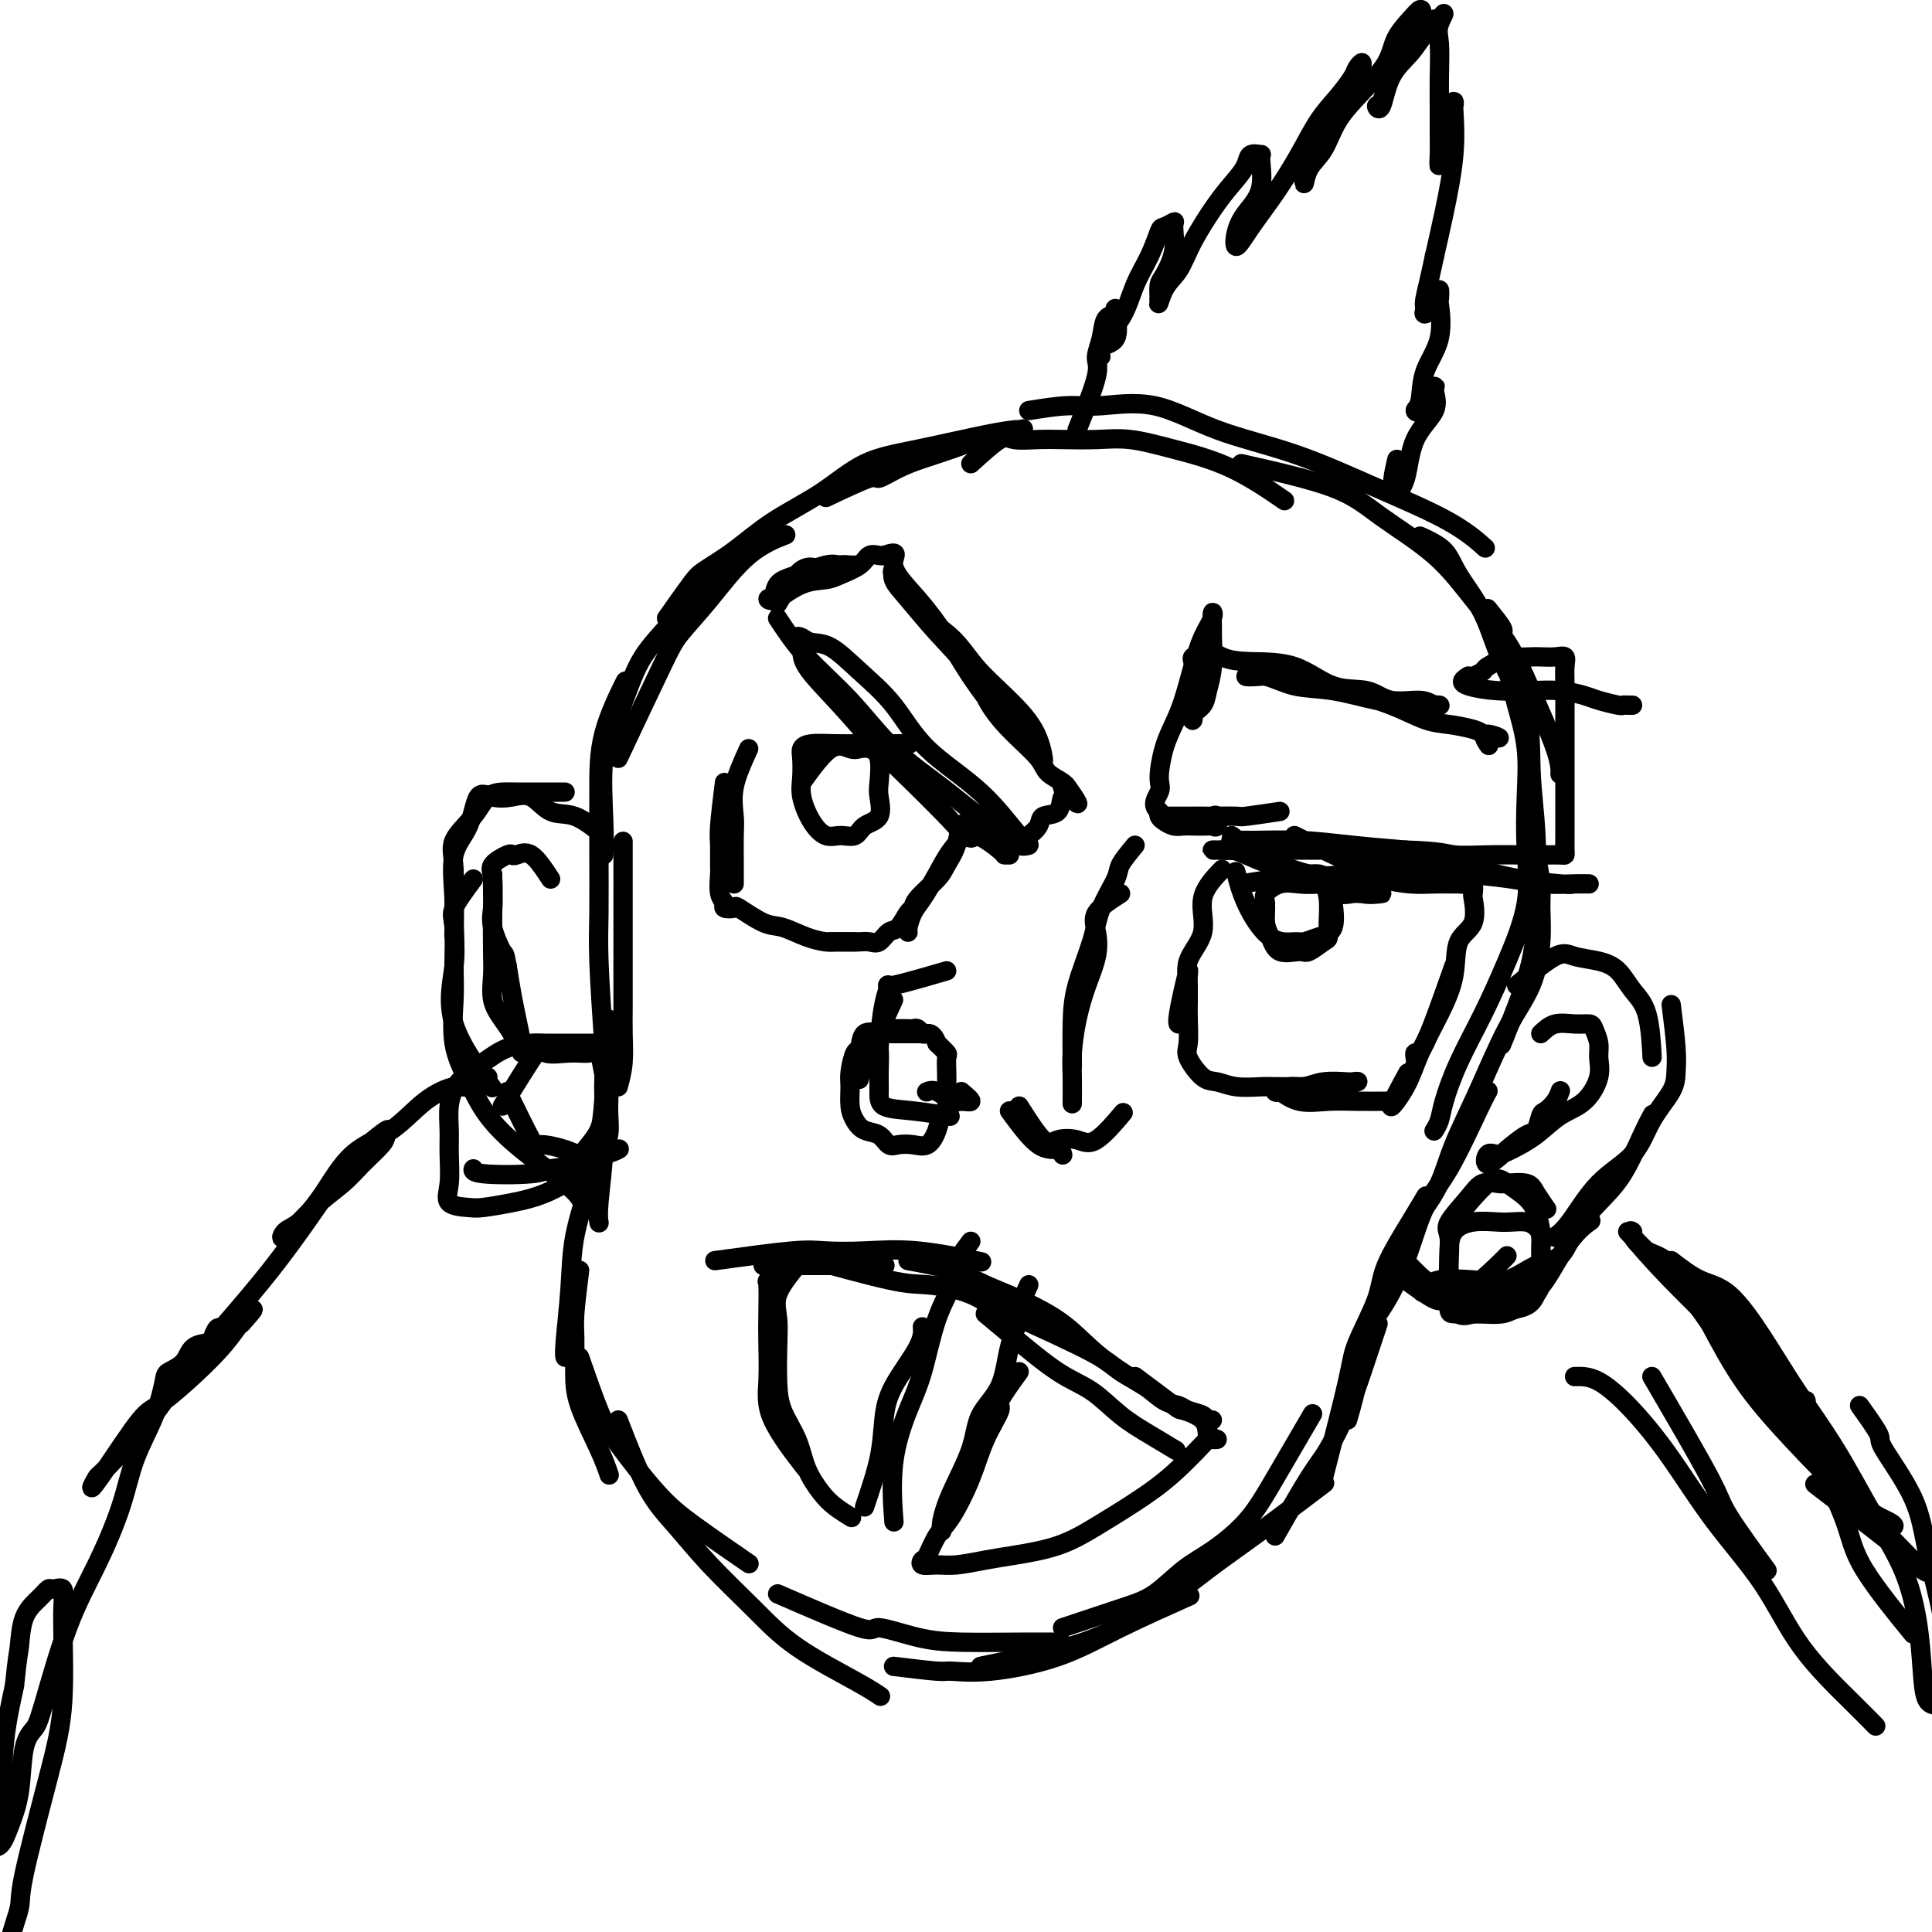 <svg viewBox='0 0 400 400' version='1.1' xmlns='http://www.w3.org/2000/svg' xmlns:xlink='http://www.w3.org/1999/xlink'><g fill='none' stroke='#000000' stroke-width='4' stroke-linecap='round' stroke-linejoin='round'><path d='M126,211c-0.033,2.666 -0.065,5.333 0,7c0.065,1.667 0.228,2.335 0,4c-0.228,1.665 -0.846,4.327 -1,7c-0.154,2.673 0.154,5.356 0,9c-0.154,3.644 -0.772,8.250 -1,11c-0.228,2.750 -0.065,3.643 0,4c0.065,0.357 0.033,0.179 0,0'/><path d='M126,213c-0.417,1.792 -0.834,3.584 -1,5c-0.166,1.416 -0.079,2.458 0,4c0.079,1.542 0.152,3.586 0,6c-0.152,2.414 -0.528,5.200 -1,8c-0.472,2.800 -1.041,5.616 -2,9c-0.959,3.384 -2.310,7.338 -3,11c-0.690,3.662 -0.721,7.033 -1,11c-0.279,3.967 -0.806,8.530 -1,11c-0.194,2.470 -0.055,2.849 0,3c0.055,0.151 0.028,0.076 0,0'/><path d='M120,263c-0.423,3.410 -0.846,6.820 -1,9c-0.154,2.180 -0.037,3.131 0,5c0.037,1.869 -0.004,4.655 0,7c0.004,2.345 0.053,4.247 1,7c0.947,2.753 2.794,6.357 4,9c1.206,2.643 1.773,4.327 2,5c0.227,0.673 0.113,0.337 0,0'/><path d='M120,281c1.437,4.118 2.874,8.236 4,11c1.126,2.764 1.943,4.174 4,7c2.057,2.826 5.356,7.067 8,10c2.644,2.933 4.635,4.559 8,7c3.365,2.441 8.104,5.697 10,7c1.896,1.303 0.948,0.651 0,0'/><path d='M128,294c2.009,5.194 4.018,10.389 6,14c1.982,3.611 3.937,5.639 6,8c2.063,2.361 4.235,5.057 7,8c2.765,2.943 6.125,6.134 9,9c2.875,2.866 5.265,5.407 9,8c3.735,2.593 8.813,5.236 12,7c3.187,1.764 4.482,2.647 5,3c0.518,0.353 0.259,0.177 0,0'/><path d='M161,330c6.923,3.011 13.846,6.022 17,7c3.154,0.978 2.538,-0.078 4,0c1.462,0.078 5.002,1.289 8,2c2.998,0.711 5.453,0.923 9,1c3.547,0.077 8.186,0.021 12,0c3.814,-0.021 6.804,-0.006 8,0c1.196,0.006 0.598,0.003 0,0'/><path d='M185,345c3.614,0.437 7.228,0.875 9,1c1.772,0.125 1.703,-0.062 3,0c1.297,0.062 3.961,0.373 8,0c4.039,-0.373 9.454,-1.430 14,-3c4.546,-1.570 8.224,-3.653 13,-6c4.776,-2.347 10.650,-4.956 13,-6c2.350,-1.044 1.175,-0.522 0,0'/><path d='M203,345c5.076,-1.057 10.153,-2.115 14,-3c3.847,-0.885 6.465,-1.598 10,-3c3.535,-1.402 7.986,-3.495 12,-6c4.014,-2.505 7.591,-5.424 11,-8c3.409,-2.576 6.648,-4.809 11,-8c4.352,-3.191 9.815,-7.340 12,-9c2.185,-1.660 1.093,-0.830 0,0'/><path d='M220,337c4.425,-1.480 8.850,-2.959 12,-4c3.150,-1.041 5.024,-1.642 7,-3c1.976,-1.358 4.054,-3.473 6,-5c1.946,-1.527 3.759,-2.467 6,-4c2.241,-1.533 4.910,-3.658 7,-6c2.090,-2.342 3.601,-4.900 6,-9c2.399,-4.100 5.685,-9.743 7,-12c1.315,-2.257 0.657,-1.129 0,0'/><path d='M264,318c2.609,-4.589 5.218,-9.179 7,-12c1.782,-2.821 2.737,-3.875 4,-6c1.263,-2.125 2.833,-5.322 4,-8c1.167,-2.678 1.929,-4.836 3,-8c1.071,-3.164 2.449,-7.332 3,-9c0.551,-1.668 0.276,-0.834 0,0'/><path d='M274,306c2.001,-7.780 4.002,-15.560 5,-20c0.998,-4.440 0.993,-5.541 2,-8c1.007,-2.459 3.027,-6.278 4,-9c0.973,-2.722 0.900,-4.348 2,-7c1.100,-2.652 3.373,-6.329 5,-9c1.627,-2.671 2.608,-4.334 3,-5c0.392,-0.666 0.196,-0.333 0,0'/><path d='M279,294c0.963,-3.307 1.926,-6.614 2,-9c0.074,-2.386 -0.741,-3.852 0,-6c0.741,-2.148 3.039,-4.977 5,-8c1.961,-3.023 3.587,-6.239 5,-10c1.413,-3.761 2.613,-8.066 4,-11c1.387,-2.934 2.959,-4.498 5,-8c2.041,-3.502 4.549,-8.943 6,-12c1.451,-3.057 1.843,-3.731 2,-4c0.157,-0.269 0.078,-0.135 0,0'/><path d='M128,225c0.423,-1.569 0.845,-3.139 1,-5c0.155,-1.861 0.041,-4.015 0,-6c-0.041,-1.985 -0.011,-3.803 0,-6c0.011,-2.197 0.003,-4.775 0,-7c-0.003,-2.225 -0.001,-4.099 0,-9c0.001,-4.901 0.000,-12.829 0,-16c-0.000,-3.171 -0.000,-1.586 0,0'/><path d='M125,216c-0.423,-6.331 -0.846,-12.663 -1,-17c-0.154,-4.337 -0.041,-6.680 0,-10c0.041,-3.320 0.008,-7.616 0,-12c-0.008,-4.384 0.008,-8.855 0,-13c-0.008,-4.145 -0.041,-7.962 1,-12c1.041,-4.038 3.154,-8.297 4,-10c0.846,-1.703 0.423,-0.852 0,0'/><path d='M125,177c0.066,-1.690 0.133,-3.380 0,-7c-0.133,-3.620 -0.465,-9.171 0,-13c0.465,-3.829 1.727,-5.935 3,-9c1.273,-3.065 2.558,-7.090 4,-10c1.442,-2.910 3.042,-4.707 6,-8c2.958,-3.293 7.274,-8.084 9,-10c1.726,-1.916 0.863,-0.958 0,0'/><path d='M128,157c3.483,-7.385 6.966,-14.771 9,-19c2.034,-4.229 2.620,-5.302 4,-7c1.380,-1.698 3.556,-4.022 6,-7c2.444,-2.978 5.158,-6.609 8,-9c2.842,-2.391 5.812,-3.540 7,-4c1.188,-0.460 0.594,-0.230 0,0'/><path d='M138,128c1.908,-2.701 3.817,-5.403 5,-7c1.183,-1.597 1.642,-2.091 3,-3c1.358,-0.909 3.615,-2.234 6,-4c2.385,-1.766 4.899,-3.972 8,-6c3.101,-2.028 6.789,-3.878 10,-6c3.211,-2.122 5.943,-4.516 9,-6c3.057,-1.484 6.438,-2.058 11,-3c4.562,-0.942 10.305,-2.254 14,-3c3.695,-0.746 5.341,-0.928 6,-1c0.659,-0.072 0.329,-0.036 0,0'/><path d='M171,103c3.669,-1.739 7.338,-3.477 9,-4c1.662,-0.523 1.318,0.170 2,0c0.682,-0.170 2.391,-1.202 4,-2c1.609,-0.798 3.119,-1.363 5,-2c1.881,-0.637 4.133,-1.346 6,-2c1.867,-0.654 3.349,-1.253 6,-2c2.651,-0.747 6.472,-1.642 8,-2c1.528,-0.358 0.764,-0.179 0,0'/><path d='M201,96c2.319,-2.113 4.639,-4.226 6,-5c1.361,-0.774 1.764,-0.209 3,0c1.236,0.209 3.304,0.061 5,0c1.696,-0.061 3.018,-0.035 5,0c1.982,0.035 4.624,0.081 7,0c2.376,-0.081 4.488,-0.287 7,0c2.512,0.287 5.426,1.067 9,2c3.574,0.933 7.808,2.021 12,4c4.192,1.979 8.340,4.851 10,6c1.660,1.149 0.830,0.574 0,0'/><path d='M213,85c2.844,-0.456 5.687,-0.911 8,-1c2.313,-0.089 4.095,0.189 7,0c2.905,-0.189 6.932,-0.846 11,0c4.068,0.846 8.177,3.194 13,5c4.823,1.806 10.362,3.070 16,5c5.638,1.930 11.377,4.528 17,7c5.623,2.472 11.129,4.819 15,7c3.871,2.181 6.106,4.194 7,5c0.894,0.806 0.447,0.403 0,0'/><path d='M257,96c7.180,1.619 14.359,3.238 19,5c4.641,1.762 6.742,3.669 10,6c3.258,2.331 7.672,5.088 11,8c3.328,2.912 5.571,5.979 8,9c2.429,3.021 5.043,5.997 7,9c1.957,3.003 3.257,6.032 5,10c1.743,3.968 3.931,8.876 5,12c1.069,3.124 1.020,4.464 1,5c-0.020,0.536 -0.010,0.268 0,0'/><path d='M294,111c1.903,0.882 3.806,1.763 5,3c1.194,1.237 1.678,2.828 3,5c1.322,2.172 3.482,4.923 5,8c1.518,3.077 2.393,6.478 4,10c1.607,3.522 3.947,7.163 5,11c1.053,3.837 0.819,7.870 1,12c0.181,4.130 0.777,8.358 1,13c0.223,4.642 0.074,9.700 0,14c-0.074,4.300 -0.071,7.843 -1,12c-0.929,4.157 -2.789,8.927 -4,12c-1.211,3.073 -1.775,4.449 -2,5c-0.225,0.551 -0.113,0.275 0,0'/><path d='M308,126c1.286,1.596 2.573,3.193 3,4c0.427,0.807 -0.004,0.826 0,2c0.004,1.174 0.445,3.503 1,6c0.555,2.497 1.223,5.163 2,8c0.777,2.837 1.661,5.847 2,9c0.339,3.153 0.133,6.450 0,10c-0.133,3.550 -0.191,7.352 0,11c0.191,3.648 0.633,7.140 0,11c-0.633,3.860 -2.340,8.087 -4,12c-1.660,3.913 -3.271,7.511 -5,11c-1.729,3.489 -3.574,6.869 -5,10c-1.426,3.131 -2.434,6.015 -3,8c-0.566,1.985 -0.691,3.073 -1,4c-0.309,0.927 -0.803,1.693 -1,2c-0.197,0.307 -0.099,0.153 0,0'/><path d='M318,177c0.431,2.122 0.862,4.245 1,6c0.138,1.755 -0.016,3.144 0,5c0.016,1.856 0.202,4.181 0,7c-0.202,2.819 -0.791,6.132 -2,9c-1.209,2.868 -3.039,5.291 -5,9c-1.961,3.709 -4.053,8.704 -6,13c-1.947,4.296 -3.749,7.894 -5,11c-1.251,3.106 -1.952,5.721 -3,8c-1.048,2.279 -2.442,4.223 -3,5c-0.558,0.777 -0.279,0.389 0,0'/><path d='M125,173c-2.066,-1.668 -4.131,-3.335 -6,-4c-1.869,-0.665 -3.540,-0.327 -5,-1c-1.460,-0.673 -2.707,-2.358 -4,-3c-1.293,-0.642 -2.631,-0.241 -4,0c-1.369,0.241 -2.769,0.322 -4,0c-1.231,-0.322 -2.291,-1.049 -3,0c-0.709,1.049 -1.066,3.872 -2,6c-0.934,2.128 -2.446,3.560 -3,6c-0.554,2.440 -0.149,5.888 0,9c0.149,3.112 0.043,5.889 0,7c-0.043,1.111 -0.021,0.555 0,0'/><path d='M117,164c-3.962,0.007 -7.924,0.013 -10,0c-2.076,-0.013 -2.265,-0.047 -3,0c-0.735,0.047 -2.015,0.173 -3,1c-0.985,0.827 -1.674,2.355 -3,4c-1.326,1.645 -3.291,3.409 -4,5c-0.709,1.591 -0.164,3.010 0,6c0.164,2.990 -0.053,7.553 0,11c0.053,3.447 0.375,5.780 0,9c-0.375,3.220 -1.447,7.329 0,12c1.447,4.671 5.413,9.906 7,12c1.587,2.094 0.793,1.047 0,0'/><path d='M98,182c-1.692,2.285 -3.384,4.569 -4,6c-0.616,1.431 -0.157,2.008 0,4c0.157,1.992 0.010,5.398 0,8c-0.010,2.602 0.117,4.398 0,7c-0.117,2.602 -0.477,6.009 0,9c0.477,2.991 1.792,5.565 3,8c1.208,2.435 2.310,4.730 4,7c1.690,2.270 3.968,4.516 7,7c3.032,2.484 6.816,5.207 9,7c2.184,1.793 2.767,2.655 3,3c0.233,0.345 0.117,0.172 0,0'/><path d='M105,226c2.023,4.136 4.046,8.272 5,10c0.954,1.728 0.837,1.048 2,1c1.163,-0.048 3.604,0.537 5,1c1.396,0.463 1.745,0.805 3,1c1.255,0.195 3.415,0.245 5,0c1.585,-0.245 2.596,-0.784 3,-1c0.404,-0.216 0.202,-0.108 0,0'/><path d='M314,204c3.052,-2.515 6.105,-5.030 8,-6c1.895,-0.970 2.634,-0.396 4,0c1.366,0.396 3.361,0.615 5,1c1.639,0.385 2.923,0.935 4,2c1.077,1.065 1.949,2.646 3,4c1.051,1.354 2.283,2.480 3,5c0.717,2.520 0.919,6.434 1,8c0.081,1.566 0.040,0.783 0,0'/><path d='M288,260c2.554,2.949 5.108,5.898 6,7c0.892,1.102 0.124,0.358 1,0c0.876,-0.358 3.398,-0.331 5,0c1.602,0.331 2.285,0.965 4,0c1.715,-0.965 4.462,-3.529 6,-5c1.538,-1.471 1.868,-1.849 2,-2c0.132,-0.151 0.066,-0.076 0,0'/><path d='M291,265c2.319,1.689 4.637,3.378 6,4c1.363,0.622 1.770,0.176 3,0c1.230,-0.176 3.283,-0.084 5,0c1.717,0.084 3.098,0.159 5,0c1.902,-0.159 4.325,-0.551 6,-1c1.675,-0.449 2.604,-0.955 4,-3c1.396,-2.045 3.261,-5.627 5,-8c1.739,-2.373 3.354,-3.535 4,-4c0.646,-0.465 0.323,-0.232 0,0'/><path d='M289,259c2.362,2.530 4.724,5.060 6,6c1.276,0.940 1.465,0.290 3,0c1.535,-0.290 4.415,-0.221 7,0c2.585,0.221 4.875,0.595 7,0c2.125,-0.595 4.083,-2.157 6,-3c1.917,-0.843 3.791,-0.966 5,-2c1.209,-1.034 1.753,-2.978 3,-5c1.247,-2.022 3.196,-4.122 5,-6c1.804,-1.878 3.463,-3.534 5,-6c1.537,-2.466 2.952,-5.741 4,-8c1.048,-2.259 1.728,-3.503 2,-4c0.272,-0.497 0.136,-0.249 0,0'/><path d='M346,208c0.419,3.323 0.839,6.646 1,9c0.161,2.354 0.064,3.738 0,5c-0.064,1.262 -0.096,2.400 -1,4c-0.904,1.600 -2.680,3.662 -4,6c-1.320,2.338 -2.182,4.952 -4,7c-1.818,2.048 -4.590,3.528 -7,6c-2.410,2.472 -4.456,5.935 -6,8c-1.544,2.065 -2.584,2.733 -3,3c-0.416,0.267 -0.208,0.134 0,0'/><path d='M158,262c2.071,0.000 4.143,0.000 6,0c1.857,0.000 3.500,0.000 7,0c3.500,0.000 8.857,0.000 11,0c2.143,0.000 1.071,0.000 0,0'/><path d='M148,261c6.149,-0.841 12.297,-1.682 16,-2c3.703,-0.318 4.959,-0.113 7,0c2.041,0.113 4.867,0.133 8,0c3.133,-0.133 6.574,-0.421 11,0c4.426,0.421 9.836,1.549 12,2c2.164,0.451 1.082,0.226 0,0'/><path d='M165,260c7.348,2.029 14.696,4.059 19,5c4.304,0.941 5.562,0.794 8,1c2.438,0.206 6.054,0.767 9,2c2.946,1.233 5.220,3.140 7,4c1.780,0.860 3.065,0.674 5,1c1.935,0.326 4.521,1.165 6,2c1.479,0.835 1.851,1.667 2,2c0.149,0.333 0.074,0.166 0,0'/><path d='M188,261c3.163,0.568 6.325,1.135 9,2c2.675,0.865 4.862,2.026 7,3c2.138,0.974 4.228,1.761 7,3c2.772,1.239 6.228,2.930 9,5c2.772,2.070 4.862,4.519 8,7c3.138,2.481 7.325,4.995 9,6c1.675,1.005 0.837,0.503 0,0'/><path d='M204,272c1.690,1.408 3.381,2.816 6,5c2.619,2.184 6.167,5.142 9,7c2.833,1.858 4.953,2.614 7,4c2.047,1.386 4.023,3.402 6,5c1.977,1.598 3.955,2.776 6,4c2.045,1.224 4.156,2.492 5,3c0.844,0.508 0.422,0.254 0,0'/><path d='M161,261c-0.845,1.725 -1.690,3.450 -2,4c-0.310,0.550 -0.085,-0.073 0,1c0.085,1.073 0.031,3.844 0,6c-0.031,2.156 -0.039,3.696 0,6c0.039,2.304 0.124,5.370 0,8c-0.124,2.630 -0.456,4.823 1,8c1.456,3.177 4.702,7.336 6,9c1.298,1.664 0.649,0.832 0,0'/><path d='M165,262c-1.690,2.105 -3.380,4.210 -4,6c-0.620,1.790 -0.170,3.264 0,5c0.170,1.736 0.061,3.733 0,6c-0.061,2.267 -0.074,4.802 0,7c0.074,2.198 0.235,4.059 1,6c0.765,1.941 2.136,3.964 3,6c0.864,2.036 1.223,4.087 2,6c0.777,1.913 1.971,3.688 3,5c1.029,1.312 1.892,2.161 3,3c1.108,0.839 2.459,1.668 3,2c0.541,0.332 0.270,0.166 0,0'/><path d='M179,312c1.177,-3.476 2.354,-6.953 3,-10c0.646,-3.047 0.762,-5.665 1,-8c0.238,-2.335 0.600,-4.389 2,-7c1.400,-2.611 3.838,-5.780 5,-8c1.162,-2.220 1.046,-3.491 1,-4c-0.046,-0.509 -0.023,-0.254 0,0'/><path d='M201,257c-1.762,2.332 -3.524,4.664 -4,6c-0.476,1.336 0.334,1.677 0,3c-0.334,1.323 -1.813,3.628 -3,7c-1.187,3.372 -2.083,7.813 -3,11c-0.917,3.187 -1.854,5.122 -3,8c-1.146,2.878 -2.501,6.698 -3,11c-0.499,4.302 -0.143,9.086 0,11c0.143,1.914 0.071,0.957 0,0'/><path d='M213,266c-0.898,2.014 -1.796,4.028 -2,5c-0.204,0.972 0.285,0.902 0,2c-0.285,1.098 -1.343,3.362 -2,6c-0.657,2.638 -0.912,5.648 -2,8c-1.088,2.352 -3.010,4.045 -4,6c-0.990,1.955 -1.050,4.170 -2,7c-0.950,2.830 -2.791,6.274 -4,9c-1.209,2.726 -1.787,4.734 -2,6c-0.213,1.266 -0.061,1.790 0,2c0.061,0.210 0.030,0.105 0,0'/><path d='M211,284c-1.764,2.442 -3.529,4.884 -4,6c-0.471,1.116 0.351,0.905 0,2c-0.351,1.095 -1.877,3.495 -3,6c-1.123,2.505 -1.845,5.115 -3,8c-1.155,2.885 -2.743,6.045 -4,8c-1.257,1.955 -2.185,2.706 -3,4c-0.815,1.294 -1.519,3.132 -2,4c-0.481,0.868 -0.741,0.765 -1,1c-0.259,0.235 -0.517,0.806 0,1c0.517,0.194 1.808,0.009 3,0c1.192,-0.009 2.283,0.158 4,0c1.717,-0.158 4.060,-0.642 6,-1c1.940,-0.358 3.478,-0.591 6,-1c2.522,-0.409 6.029,-0.993 9,-2c2.971,-1.007 5.407,-2.435 8,-4c2.593,-1.565 5.345,-3.265 8,-5c2.655,-1.735 5.215,-3.506 8,-6c2.785,-2.494 5.796,-5.713 7,-7c1.204,-1.287 0.602,-0.644 0,0'/><path d='M209,272c6.631,2.997 13.261,5.993 17,8c3.739,2.007 4.586,3.024 6,4c1.414,0.976 3.395,1.910 5,3c1.605,1.090 2.836,2.334 4,3c1.164,0.666 2.263,0.753 3,1c0.737,0.247 1.112,0.655 2,1c0.888,0.345 2.290,0.629 3,1c0.710,0.371 0.730,0.831 1,1c0.270,0.169 0.792,0.048 1,0c0.208,-0.048 0.104,-0.024 0,0'/><path d='M235,285c3.270,2.461 6.539,4.922 8,6c1.461,1.078 1.113,0.772 2,1c0.887,0.228 3.008,0.989 4,2c0.992,1.011 0.853,2.271 1,3c0.147,0.729 0.578,0.927 1,1c0.422,0.073 0.835,0.021 1,0c0.165,-0.021 0.083,-0.010 0,0'/><path d='M235,175c-1.235,1.492 -2.471,2.984 -3,4c-0.529,1.016 -0.352,1.555 -1,3c-0.648,1.445 -2.121,3.797 -3,6c-0.879,2.203 -1.164,4.259 -2,7c-0.836,2.741 -2.224,6.168 -3,9c-0.776,2.832 -0.940,5.070 -1,8c-0.060,2.930 -0.017,6.551 0,8c0.017,1.449 0.009,0.724 0,0'/><path d='M232,185c-2.101,1.352 -4.202,2.705 -5,4c-0.798,1.295 -0.295,2.534 0,4c0.295,1.466 0.380,3.159 0,5c-0.380,1.841 -1.226,3.829 -2,6c-0.774,2.171 -1.475,4.527 -2,7c-0.525,2.473 -0.873,5.065 -1,7c-0.127,1.935 -0.034,3.213 0,5c0.034,1.787 0.010,4.082 0,5c-0.010,0.918 -0.005,0.459 0,0'/><path d='M196,201c-4.558,1.330 -9.116,2.660 -11,3c-1.884,0.340 -1.093,-0.312 -1,0c0.093,0.312 -0.511,1.586 -1,4c-0.489,2.414 -0.863,5.967 -1,9c-0.137,3.033 -0.037,5.547 0,7c0.037,1.453 0.011,1.844 0,2c-0.011,0.156 -0.005,0.078 0,0'/><path d='M185,207c-1.268,2.744 -2.536,5.488 -3,7c-0.464,1.512 -0.123,1.791 0,3c0.123,1.209 0.027,3.347 0,5c-0.027,1.653 0.015,2.821 0,4c-0.015,1.179 -0.086,2.367 1,3c1.086,0.633 3.331,0.709 6,1c2.669,0.291 5.763,0.797 7,1c1.237,0.203 0.619,0.101 0,0'/><path d='M209,230c2.113,2.875 4.226,5.750 6,7c1.774,1.250 3.208,0.875 4,1c0.792,0.125 0.940,0.750 1,1c0.060,0.250 0.030,0.125 0,0'/><path d='M211,229c1.873,2.948 3.746,5.896 5,7c1.254,1.104 1.888,0.365 3,0c1.112,-0.365 2.700,-0.356 4,0c1.300,0.356 2.312,1.057 4,0c1.688,-1.057 4.054,-3.874 5,-5c0.946,-1.126 0.473,-0.563 0,0'/><path d='M192,214c-2.740,0.006 -5.480,0.013 -7,0c-1.520,-0.013 -1.822,-0.045 -2,0c-0.178,0.045 -0.234,0.169 -1,0c-0.766,-0.169 -2.244,-0.629 -3,0c-0.756,0.629 -0.792,2.349 -1,3c-0.208,0.651 -0.589,0.233 -1,1c-0.411,0.767 -0.851,2.720 -1,4c-0.149,1.280 -0.006,1.886 0,3c0.006,1.114 -0.126,2.737 0,4c0.126,1.263 0.508,2.167 1,3c0.492,0.833 1.093,1.596 2,2c0.907,0.404 2.119,0.450 3,1c0.881,0.550 1.430,1.603 2,2c0.570,0.397 1.161,0.137 2,0c0.839,-0.137 1.927,-0.152 3,0c1.073,0.152 2.130,0.472 3,0c0.870,-0.472 1.554,-1.737 2,-3c0.446,-1.263 0.656,-2.525 1,-3c0.344,-0.475 0.824,-0.162 1,-1c0.176,-0.838 0.049,-2.825 0,-4c-0.049,-1.175 -0.019,-1.536 0,-2c0.019,-0.464 0.026,-1.032 0,-2c-0.026,-0.968 -0.084,-2.338 0,-3c0.084,-0.662 0.310,-0.618 0,-1c-0.310,-0.382 -1.155,-1.191 -2,-2'/><path d='M194,216c-0.714,-2.016 -1.500,-2.057 -2,-2c-0.500,0.057 -0.715,0.211 -1,0c-0.285,-0.211 -0.638,-0.789 -1,-1c-0.362,-0.211 -0.731,-0.057 -1,0c-0.269,0.057 -0.438,0.016 -1,0c-0.562,-0.016 -1.516,-0.008 -2,0c-0.484,0.008 -0.497,0.016 -1,0c-0.503,-0.016 -1.498,-0.056 -2,0c-0.502,0.056 -0.513,0.208 -1,1c-0.487,0.792 -1.450,2.222 -2,3c-0.550,0.778 -0.687,0.902 -1,2c-0.313,1.098 -0.804,3.171 -1,4c-0.196,0.829 -0.098,0.415 0,0'/><path d='M199,226c1.031,0.862 2.062,1.723 2,2c-0.062,0.277 -1.218,-0.031 -2,0c-0.782,0.031 -1.189,0.400 -2,0c-0.811,-0.400 -2.026,-1.569 -3,-2c-0.974,-0.431 -1.707,-0.123 -2,0c-0.293,0.123 -0.147,0.062 0,0'/><path d='M155,155c-1.268,2.780 -2.536,5.561 -3,8c-0.464,2.439 -0.124,4.538 0,6c0.124,1.462 0.033,2.287 0,4c-0.033,1.713 -0.009,4.315 0,6c0.009,1.685 0.002,2.454 0,3c-0.002,0.546 -0.001,0.870 0,1c0.001,0.130 0.000,0.065 0,0'/><path d='M150,162c-0.423,3.464 -0.847,6.927 -1,9c-0.153,2.073 -0.037,2.754 0,4c0.037,1.246 -0.006,3.055 0,4c0.006,0.945 0.062,1.024 0,2c-0.062,0.976 -0.241,2.847 0,4c0.241,1.153 0.904,1.588 1,2c0.096,0.412 -0.373,0.802 0,1c0.373,0.198 1.590,0.203 2,0c0.410,-0.203 0.015,-0.615 1,0c0.985,0.615 3.351,2.256 5,3c1.649,0.744 2.581,0.592 4,1c1.419,0.408 3.325,1.377 5,2c1.675,0.623 3.120,0.899 4,1c0.880,0.101 1.194,0.027 2,0c0.806,-0.027 2.103,-0.007 3,0c0.897,0.007 1.395,0.002 1,0c-0.395,-0.002 -1.683,-0.001 -3,0c-1.317,0.001 -2.662,0.000 -3,0c-0.338,-0.000 0.331,-0.000 1,0'/><path d='M172,195c0.191,-0.002 2.670,-0.008 4,0c1.330,0.008 1.511,0.029 2,0c0.489,-0.029 1.286,-0.110 2,0c0.714,0.110 1.344,0.409 2,0c0.656,-0.409 1.339,-1.525 2,-2c0.661,-0.475 1.301,-0.308 2,-1c0.699,-0.692 1.457,-2.242 2,-3c0.543,-0.758 0.870,-0.722 1,-1c0.130,-0.278 0.061,-0.870 1,-2c0.939,-1.130 2.885,-2.799 4,-4c1.115,-1.201 1.399,-1.934 2,-3c0.601,-1.066 1.520,-2.464 2,-4c0.480,-1.536 0.522,-3.209 1,-4c0.478,-0.791 1.391,-0.699 2,-1c0.609,-0.301 0.914,-0.996 1,-1c0.086,-0.004 -0.046,0.683 -1,2c-0.954,1.317 -2.729,3.263 -4,5c-1.271,1.737 -2.039,3.264 -3,5c-0.961,1.736 -2.114,3.681 -3,5c-0.886,1.319 -1.506,2.013 -2,3c-0.494,0.987 -0.864,2.266 -1,3c-0.136,0.734 -0.039,0.924 0,1c0.039,0.076 0.019,0.038 0,0'/><path d='M161,128c1.725,2.614 3.451,5.228 6,8c2.549,2.772 5.922,5.701 9,9c3.078,3.299 5.860,6.968 9,10c3.140,3.032 6.639,5.425 10,8c3.361,2.575 6.583,5.331 9,7c2.417,1.669 4.028,2.252 5,3c0.972,0.748 1.304,1.660 2,2c0.696,0.340 1.757,0.109 2,0c0.243,-0.109 -0.331,-0.096 -2,-2c-1.669,-1.904 -4.434,-5.726 -8,-9c-3.566,-3.274 -7.932,-6.001 -11,-9c-3.068,-2.999 -4.839,-6.271 -7,-9c-2.161,-2.729 -4.714,-4.915 -7,-7c-2.286,-2.085 -4.307,-4.070 -6,-5c-1.693,-0.930 -3.058,-0.804 -4,-1c-0.942,-0.196 -1.462,-0.713 -2,-1c-0.538,-0.287 -1.094,-0.343 -1,0c0.094,0.343 0.837,1.086 1,2c0.163,0.914 -0.255,1.999 1,4c1.255,2.001 4.182,4.918 7,8c2.818,3.082 5.528,6.330 8,9c2.472,2.670 4.706,4.763 7,7c2.294,2.237 4.647,4.619 7,7'/><path d='M196,169c5.863,6.464 5.021,4.124 6,4c0.979,-0.124 3.778,1.967 5,3c1.222,1.033 0.868,1.009 1,1c0.132,-0.009 0.752,-0.003 1,0c0.248,0.003 0.124,0.001 0,0'/><path d='M161,125c1.708,-2.950 3.416,-5.901 5,-7c1.584,-1.099 3.044,-0.347 4,0c0.956,0.347 1.409,0.290 2,0c0.591,-0.290 1.319,-0.811 2,-1c0.681,-0.189 1.316,-0.044 2,0c0.684,0.044 1.416,-0.012 1,0c-0.416,0.012 -1.981,0.091 -3,0c-1.019,-0.091 -1.493,-0.354 -3,0c-1.507,0.354 -4.046,1.324 -6,2c-1.954,0.676 -3.322,1.060 -4,2c-0.678,0.940 -0.665,2.438 -1,3c-0.335,0.562 -1.019,0.190 -1,0c0.019,-0.190 0.741,-0.197 1,0c0.259,0.197 0.055,0.597 1,0c0.945,-0.597 3.040,-2.192 5,-3c1.960,-0.808 3.786,-0.829 5,-1c1.214,-0.171 1.817,-0.490 3,-1c1.183,-0.510 2.946,-1.209 4,-2c1.054,-0.791 1.399,-1.675 2,-2c0.601,-0.325 1.457,-0.093 2,0c0.543,0.093 0.771,0.046 1,0'/><path d='M183,115c3.790,-1.261 1.763,0.088 2,2c0.237,1.912 2.736,4.387 5,7c2.264,2.613 4.291,5.364 6,8c1.709,2.636 3.100,5.156 5,8c1.900,2.844 4.310,6.013 6,8c1.690,1.987 2.660,2.791 4,4c1.340,1.209 3.052,2.822 4,4c0.948,1.178 1.134,1.923 1,1c-0.134,-0.923 -0.589,-3.512 -2,-6c-1.411,-2.488 -3.780,-4.875 -6,-7c-2.220,-2.125 -4.291,-3.987 -6,-6c-1.709,-2.013 -3.056,-4.177 -5,-6c-1.944,-1.823 -4.484,-3.307 -6,-5c-1.516,-1.693 -2.007,-3.596 -3,-5c-0.993,-1.404 -2.488,-2.307 -3,-3c-0.512,-0.693 -0.041,-1.174 0,-1c0.041,0.174 -0.350,1.003 0,2c0.350,0.997 1.439,2.162 3,4c1.561,1.838 3.595,4.347 6,7c2.405,2.653 5.181,5.449 7,8c1.819,2.551 2.681,4.858 4,7c1.319,2.142 3.097,4.118 5,6c1.903,1.882 3.933,3.669 5,5c1.067,1.331 1.172,2.204 2,3c0.828,0.796 2.379,1.513 3,2c0.621,0.487 0.310,0.743 0,1'/><path d='M220,163c5.626,6.750 2.190,1.625 1,0c-1.190,-1.625 -0.135,0.250 0,1c0.135,0.750 -0.651,0.376 -1,1c-0.349,0.624 -0.262,2.244 -1,3c-0.738,0.756 -2.301,0.646 -3,1c-0.699,0.354 -0.534,1.172 -1,2c-0.466,0.828 -1.562,1.665 -2,2c-0.438,0.335 -0.219,0.167 0,0'/><path d='M166,162c2.132,-2.957 4.263,-5.914 6,-7c1.737,-1.086 3.078,-0.302 4,0c0.922,0.302 1.423,0.123 2,0c0.577,-0.123 1.229,-0.191 2,0c0.771,0.191 1.661,0.641 2,2c0.339,1.359 0.128,3.626 0,5c-0.128,1.374 -0.173,1.856 0,3c0.173,1.144 0.563,2.949 0,4c-0.563,1.051 -2.079,1.346 -3,2c-0.921,0.654 -1.245,1.666 -2,2c-0.755,0.334 -1.940,-0.009 -3,0c-1.060,0.009 -1.997,0.371 -3,0c-1.003,-0.371 -2.074,-1.475 -3,-3c-0.926,-1.525 -1.709,-3.470 -2,-5c-0.291,-1.530 -0.091,-2.645 0,-4c0.091,-1.355 0.073,-2.952 0,-4c-0.073,-1.048 -0.201,-1.549 0,-2c0.201,-0.451 0.730,-0.853 2,-1c1.270,-0.147 3.279,-0.039 5,0c1.721,0.039 3.152,0.011 5,0c1.848,-0.011 4.113,-0.003 6,0c1.887,0.003 3.396,0.001 4,0c0.604,-0.001 0.302,-0.000 0,0'/><path d='M253,180c-1.783,1.886 -3.567,3.772 -4,6c-0.433,2.228 0.483,4.798 0,7c-0.483,2.202 -2.365,4.036 -3,6c-0.635,1.964 -0.024,4.056 0,6c0.024,1.944 -0.540,3.738 -1,5c-0.460,1.262 -0.817,1.990 -1,2c-0.183,0.010 -0.193,-0.700 0,-2c0.193,-1.300 0.588,-3.191 1,-5c0.412,-1.809 0.842,-3.536 1,-4c0.158,-0.464 0.043,0.334 0,1c-0.043,0.666 -0.014,1.202 0,2c0.014,0.798 0.013,1.860 0,3c-0.013,1.140 -0.037,2.357 0,4c0.037,1.643 0.136,3.712 0,5c-0.136,1.288 -0.506,1.795 0,3c0.506,1.205 1.890,3.107 3,4c1.110,0.893 1.947,0.775 3,1c1.053,0.225 2.324,0.792 4,1c1.676,0.208 3.759,0.056 5,0c1.241,-0.056 1.640,-0.016 3,0c1.360,0.016 3.680,0.008 6,0'/><path d='M270,225c3.634,0.215 3.718,0.253 5,0c1.282,-0.253 3.760,-0.796 5,-1c1.240,-0.204 1.240,-0.070 1,0c-0.240,0.070 -0.722,0.075 -2,0c-1.278,-0.075 -3.352,-0.230 -5,0c-1.648,0.230 -2.871,0.844 -4,1c-1.129,0.156 -2.163,-0.147 -3,0c-0.837,0.147 -1.478,0.743 -2,1c-0.522,0.257 -0.926,0.174 -1,0c-0.074,-0.174 0.181,-0.439 1,0c0.819,0.439 2.203,1.582 4,2c1.797,0.418 4.007,0.112 6,0c1.993,-0.112 3.767,-0.030 6,0c2.233,0.030 4.924,0.009 6,0c1.076,-0.009 0.538,-0.004 0,0'/><path d='M255,173c1.069,0.872 2.137,1.744 3,2c0.863,0.256 1.519,-0.103 3,1c1.481,1.103 3.785,3.669 6,5c2.215,1.331 4.340,1.429 6,2c1.660,0.571 2.854,1.617 4,2c1.146,0.383 2.243,0.104 3,0c0.757,-0.104 1.174,-0.034 2,0c0.826,0.034 2.061,0.031 3,0c0.939,-0.031 1.582,-0.091 1,0c-0.582,0.091 -2.389,0.333 -4,0c-1.611,-0.333 -3.025,-1.242 -5,-2c-1.975,-0.758 -4.511,-1.366 -7,-2c-2.489,-0.634 -4.930,-1.294 -7,-2c-2.070,-0.706 -3.769,-1.457 -5,-2c-1.231,-0.543 -1.994,-0.877 -3,-1c-1.006,-0.123 -2.254,-0.036 -3,0c-0.746,0.036 -0.991,0.019 -1,0c-0.009,-0.019 0.219,-0.041 1,0c0.781,0.041 2.117,0.145 3,0c0.883,-0.145 1.315,-0.539 3,0c1.685,0.539 4.624,2.011 7,3c2.376,0.989 4.188,1.494 6,2'/><path d='M271,181c4.405,0.729 5.918,0.052 8,0c2.082,-0.052 4.732,0.522 7,1c2.268,0.478 4.155,0.861 6,1c1.845,0.139 3.647,0.035 5,0c1.353,-0.035 2.258,-0.002 3,0c0.742,0.002 1.322,-0.028 2,0c0.678,0.028 1.452,0.115 2,0c0.548,-0.115 0.868,-0.431 1,0c0.132,0.431 0.076,1.610 0,2c-0.076,0.390 -0.172,-0.009 0,1c0.172,1.009 0.611,3.426 0,5c-0.611,1.574 -2.273,2.306 -3,4c-0.727,1.694 -0.521,4.352 -1,7c-0.479,2.648 -1.644,5.286 -3,8c-1.356,2.714 -2.902,5.503 -4,8c-1.098,2.497 -1.748,4.700 -3,7c-1.252,2.300 -3.106,4.696 -3,4c0.106,-0.696 2.173,-4.485 3,-6c0.827,-1.515 0.413,-0.758 0,0'/><path d='M301,200c-2.310,6.565 -4.619,13.131 -6,16c-1.381,2.869 -1.833,2.042 -2,2c-0.167,-0.042 -0.048,0.702 0,1c0.048,0.298 0.024,0.149 0,0'/><path d='M265,168c-2.855,0.423 -5.710,0.845 -7,1c-1.290,0.155 -1.016,0.041 -2,0c-0.984,-0.041 -3.225,-0.011 -5,0c-1.775,0.011 -3.083,0.003 -4,0c-0.917,-0.003 -1.443,-0.001 -2,0c-0.557,0.001 -1.144,0.000 -2,0c-0.856,-0.000 -1.982,0.001 -2,0c-0.018,-0.001 1.070,-0.002 2,0c0.930,0.002 1.700,0.008 3,0c1.300,-0.008 3.129,-0.030 4,0c0.871,0.030 0.782,0.113 1,0c0.218,-0.113 0.742,-0.423 1,0c0.258,0.423 0.249,1.577 0,2c-0.249,0.423 -0.738,0.114 -1,0c-0.262,-0.114 -0.297,-0.034 -1,0c-0.703,0.034 -2.073,0.020 -3,0c-0.927,-0.020 -1.411,-0.047 -2,0c-0.589,0.047 -1.281,0.167 -2,0c-0.719,-0.167 -1.463,-0.622 -2,-1c-0.537,-0.378 -0.868,-0.679 -1,-1c-0.132,-0.321 -0.066,-0.660 0,-1'/><path d='M240,168c-1.847,-1.268 -0.465,-2.938 0,-4c0.465,-1.062 0.011,-1.518 0,-3c-0.011,-1.482 0.419,-3.992 1,-6c0.581,-2.008 1.312,-3.514 2,-5c0.688,-1.486 1.333,-2.951 2,-5c0.667,-2.049 1.356,-4.682 2,-7c0.644,-2.318 1.244,-4.321 2,-6c0.756,-1.679 1.668,-3.034 2,-4c0.332,-0.966 0.086,-1.542 0,-1c-0.086,0.542 -0.011,2.204 0,3c0.011,0.796 -0.043,0.727 0,2c0.043,1.273 0.183,3.889 0,6c-0.183,2.111 -0.690,3.718 -1,5c-0.310,1.282 -0.423,2.240 -1,3c-0.577,0.760 -1.619,1.320 -2,2c-0.381,0.680 -0.102,1.478 0,1c0.102,-0.478 0.028,-2.232 0,-3c-0.028,-0.768 -0.009,-0.549 0,-1c0.009,-0.451 0.008,-1.571 0,-3c-0.008,-1.429 -0.023,-3.167 0,-4c0.023,-0.833 0.083,-0.763 0,-1c-0.083,-0.237 -0.309,-0.782 0,-1c0.309,-0.218 1.155,-0.109 2,0'/><path d='M249,136c0.970,-1.918 2.394,-0.712 4,0c1.606,0.712 3.393,0.931 6,1c2.607,0.069 6.035,-0.011 9,1c2.965,1.011 5.466,3.112 8,4c2.534,0.888 5.102,0.564 7,1c1.898,0.436 3.126,1.633 5,2c1.874,0.367 4.395,-0.097 6,0c1.605,0.097 2.296,0.756 3,1c0.704,0.244 1.423,0.072 1,0c-0.423,-0.072 -1.988,-0.046 -3,0c-1.012,0.046 -1.473,0.110 -3,0c-1.527,-0.110 -4.121,-0.394 -7,-1c-2.879,-0.606 -6.044,-1.535 -9,-2c-2.956,-0.465 -5.702,-0.467 -8,-1c-2.298,-0.533 -4.148,-1.598 -6,-2c-1.852,-0.402 -3.705,-0.141 -4,0c-0.295,0.141 0.969,0.164 3,0c2.031,-0.164 4.828,-0.514 8,0c3.172,0.514 6.720,1.892 10,3c3.280,1.108 6.293,1.946 9,3c2.707,1.054 5.107,2.324 7,3c1.893,0.676 3.279,0.759 5,1c1.721,0.241 3.777,0.640 5,1c1.223,0.360 1.611,0.680 2,1'/><path d='M307,152c6.107,1.738 2.375,0.083 1,0c-1.375,-0.083 -0.393,1.405 0,2c0.393,0.595 0.196,0.298 0,0'/><path d='M268,173c5.106,2.560 10.212,5.119 13,6c2.788,0.881 3.258,0.082 5,0c1.742,-0.082 4.755,0.552 8,1c3.245,0.448 6.722,0.708 10,1c3.278,0.292 6.356,0.614 9,1c2.644,0.386 4.855,0.837 7,1c2.145,0.163 4.225,0.040 6,0c1.775,-0.040 3.247,0.003 3,0c-0.247,-0.003 -2.212,-0.053 -3,0c-0.788,0.053 -0.400,0.210 -3,0c-2.600,-0.210 -8.189,-0.788 -13,-2c-4.811,-1.212 -8.844,-3.057 -13,-4c-4.156,-0.943 -8.433,-0.985 -12,-1c-3.567,-0.015 -6.423,-0.004 -9,0c-2.577,0.004 -4.877,0.002 -7,0c-2.123,-0.002 -4.071,-0.003 -6,0c-1.929,0.003 -3.839,0.011 -5,0c-1.161,-0.011 -1.572,-0.041 -2,0c-0.428,0.041 -0.874,0.154 -1,0c-0.126,-0.154 0.068,-0.574 0,-1c-0.068,-0.426 -0.400,-0.857 0,-1c0.400,-0.143 1.530,0.003 4,0c2.470,-0.003 6.280,-0.155 10,0c3.720,0.155 7.348,0.616 11,1c3.652,0.384 7.326,0.692 11,1'/><path d='M291,176c7.525,0.226 8.338,0.793 10,1c1.662,0.207 4.172,0.056 7,0c2.828,-0.056 5.973,-0.016 8,0c2.027,0.016 2.935,0.010 4,0c1.065,-0.010 2.285,-0.023 3,0c0.715,0.023 0.924,0.083 1,0c0.076,-0.083 0.020,-0.310 0,-1c-0.020,-0.690 -0.005,-1.843 0,-3c0.005,-1.157 0.001,-2.316 0,-4c-0.001,-1.684 -0.000,-3.892 0,-6c0.000,-2.108 -0.000,-4.115 0,-6c0.000,-1.885 0.001,-3.647 0,-5c-0.001,-1.353 -0.005,-2.296 0,-4c0.005,-1.704 0.020,-4.169 0,-6c-0.020,-1.831 -0.073,-3.027 0,-4c0.073,-0.973 0.272,-1.724 0,-2c-0.272,-0.276 -1.015,-0.076 -2,0c-0.985,0.076 -2.212,0.027 -3,0c-0.788,-0.027 -1.138,-0.033 -2,0c-0.862,0.033 -2.238,0.103 -3,0c-0.762,-0.103 -0.911,-0.381 -2,0c-1.089,0.381 -3.117,1.422 -4,2c-0.883,0.578 -0.622,0.694 -1,1c-0.378,0.306 -1.394,0.802 -2,1c-0.606,0.198 -0.803,0.099 -1,0'/><path d='M304,140c-1.818,1.012 -1.364,1.542 0,2c1.364,0.458 3.637,0.843 6,1c2.363,0.157 4.815,0.084 7,0c2.185,-0.084 4.101,-0.180 6,0c1.899,0.180 3.779,0.637 5,1c1.221,0.363 1.781,0.633 3,1c1.219,0.367 3.097,0.830 4,1c0.903,0.170 0.830,0.045 1,0c0.170,-0.045 0.584,-0.012 1,0c0.416,0.012 0.833,0.003 1,0c0.167,-0.003 0.083,-0.002 0,0'/><path d='M257,183c5.608,-0.872 11.216,-1.743 14,-2c2.784,-0.257 2.745,0.101 3,1c0.255,0.899 0.804,2.340 1,4c0.196,1.660 0.038,3.540 0,5c-0.038,1.460 0.043,2.499 0,3c-0.043,0.501 -0.210,0.465 -1,1c-0.790,0.535 -2.201,1.642 -3,2c-0.799,0.358 -0.984,-0.033 -2,0c-1.016,0.033 -2.863,0.490 -4,0c-1.137,-0.490 -1.564,-1.929 -2,-3c-0.436,-1.071 -0.879,-1.776 -1,-3c-0.121,-1.224 0.081,-2.969 0,-4c-0.081,-1.031 -0.445,-1.350 0,-2c0.445,-0.650 1.699,-1.632 3,-2c1.301,-0.368 2.649,-0.124 4,0c1.351,0.124 2.704,0.127 4,0c1.296,-0.127 2.535,-0.385 3,0c0.465,0.385 0.157,1.414 0,2c-0.157,0.586 -0.161,0.731 0,2c0.161,1.269 0.488,3.662 0,5c-0.488,1.338 -1.790,1.620 -3,2c-1.210,0.380 -2.328,0.858 -3,1c-0.672,0.142 -0.898,-0.050 -2,0c-1.102,0.050 -3.079,0.343 -5,-1c-1.921,-1.343 -3.786,-4.323 -5,-7c-1.214,-2.677 -1.775,-5.051 -2,-6c-0.225,-0.949 -0.112,-0.475 0,0'/><path d='M223,89c1.717,-4.287 3.434,-8.573 4,-11c0.566,-2.427 -0.020,-2.994 0,-4c0.020,-1.006 0.646,-2.453 1,-4c0.354,-1.547 0.438,-3.196 1,-4c0.562,-0.804 1.603,-0.764 2,-1c0.397,-0.236 0.149,-0.747 0,-1c-0.149,-0.253 -0.201,-0.247 0,1c0.201,1.247 0.655,3.736 0,5c-0.655,1.264 -2.419,1.301 -3,2c-0.581,0.699 0.022,2.058 0,2c-0.022,-0.058 -0.668,-1.532 0,-3c0.668,-1.468 2.650,-2.928 4,-5c1.350,-2.072 2.068,-4.755 3,-7c0.932,-2.245 2.077,-4.052 3,-6c0.923,-1.948 1.622,-4.039 2,-5c0.378,-0.961 0.434,-0.794 1,-1c0.566,-0.206 1.640,-0.786 2,-1c0.360,-0.214 0.005,-0.063 0,1c-0.005,1.063 0.339,3.037 0,5c-0.339,1.963 -1.360,3.913 -2,5c-0.640,1.087 -0.897,1.311 -1,2c-0.103,0.689 -0.051,1.845 0,3'/><path d='M240,62c-0.389,2.197 0.140,-0.310 1,-2c0.860,-1.690 2.052,-2.564 3,-4c0.948,-1.436 1.653,-3.436 3,-6c1.347,-2.564 3.335,-5.692 5,-8c1.665,-2.308 3.006,-3.797 4,-5c0.994,-1.203 1.642,-2.122 2,-3c0.358,-0.878 0.426,-1.715 1,-2c0.574,-0.285 1.653,-0.016 2,0c0.347,0.016 -0.039,-0.220 0,1c0.039,1.220 0.501,3.897 0,6c-0.501,2.103 -1.966,3.633 -3,5c-1.034,1.367 -1.638,2.570 -2,4c-0.362,1.430 -0.481,3.086 0,3c0.481,-0.086 1.563,-1.915 3,-4c1.437,-2.085 3.229,-4.425 5,-7c1.771,-2.575 3.521,-5.386 5,-8c1.479,-2.614 2.688,-5.031 4,-7c1.312,-1.969 2.727,-3.489 4,-5c1.273,-1.511 2.403,-3.013 3,-4c0.597,-0.987 0.661,-1.458 1,-2c0.339,-0.542 0.954,-1.155 1,-1c0.046,0.155 -0.477,1.077 -1,2'/><path d='M281,15c3.022,-4.481 -1.923,2.315 -4,6c-2.077,3.685 -1.287,4.257 -2,6c-0.713,1.743 -2.928,4.657 -4,6c-1.072,1.343 -1.002,1.116 -1,2c0.002,0.884 -0.066,2.878 0,3c0.066,0.122 0.266,-1.628 1,-3c0.734,-1.372 2.002,-2.365 3,-4c0.998,-1.635 1.727,-3.911 3,-6c1.273,-2.089 3.090,-3.989 5,-6c1.910,-2.011 3.911,-4.131 5,-6c1.089,-1.869 1.264,-3.487 2,-5c0.736,-1.513 2.034,-2.921 3,-4c0.966,-1.079 1.601,-1.830 2,-2c0.399,-0.170 0.561,0.240 0,2c-0.561,1.760 -1.846,4.869 -3,7c-1.154,2.131 -2.175,3.285 -3,5c-0.825,1.715 -1.452,3.993 -2,5c-0.548,1.007 -1.017,0.744 -1,1c0.017,0.256 0.520,1.033 1,0c0.480,-1.033 0.937,-3.874 2,-6c1.063,-2.126 2.732,-3.537 4,-5c1.268,-1.463 2.134,-2.980 3,-4c0.866,-1.020 1.733,-1.544 2,-2c0.267,-0.456 -0.067,-0.845 0,-1c0.067,-0.155 0.533,-0.078 1,0'/><path d='M298,4c1.856,-2.558 0.497,-0.453 0,1c-0.497,1.453 -0.133,2.254 0,4c0.133,1.746 0.035,4.439 0,7c-0.035,2.561 -0.006,4.992 0,7c0.006,2.008 -0.010,3.595 0,5c0.010,1.405 0.045,2.629 0,4c-0.045,1.371 -0.170,2.889 0,2c0.170,-0.889 0.633,-4.184 1,-6c0.367,-1.816 0.636,-2.151 1,-3c0.364,-0.849 0.824,-2.211 1,-3c0.176,-0.789 0.069,-1.004 0,-1c-0.069,0.004 -0.101,0.228 0,2c0.101,1.772 0.335,5.092 0,9c-0.335,3.908 -1.239,8.402 -2,12c-0.761,3.598 -1.381,6.299 -2,9'/><path d='M297,53c-1.079,5.187 -1.778,7.653 -2,9c-0.222,1.347 0.032,1.574 0,2c-0.032,0.426 -0.349,1.051 0,1c0.349,-0.051 1.364,-0.777 2,-2c0.636,-1.223 0.892,-2.941 1,-3c0.108,-0.059 0.069,1.542 0,2c-0.069,0.458 -0.167,-0.228 0,1c0.167,1.228 0.598,4.370 0,7c-0.598,2.630 -2.225,4.748 -3,7c-0.775,2.252 -0.697,4.638 -1,6c-0.303,1.362 -0.986,1.700 -1,2c-0.014,0.300 0.641,0.560 1,0c0.359,-0.560 0.422,-1.942 1,-3c0.578,-1.058 1.670,-1.791 2,-2c0.330,-0.209 -0.101,0.107 0,1c0.101,0.893 0.734,2.364 0,4c-0.734,1.636 -2.836,3.439 -4,6c-1.164,2.561 -1.390,5.882 -2,8c-0.610,2.118 -1.603,3.034 -2,3c-0.397,-0.034 -0.199,-1.017 0,-2'/><path d='M289,100c-1.244,1.444 -0.356,-2.444 0,-4c0.356,-1.556 0.178,-0.778 0,0'/><path d='M337,255c1.623,1.736 3.246,3.472 5,5c1.754,1.528 3.639,2.848 6,5c2.361,2.152 5.197,5.137 8,8c2.803,2.863 5.572,5.606 8,8c2.428,2.394 4.516,4.441 6,6c1.484,1.559 2.365,2.632 3,3c0.635,0.368 1.025,0.032 1,0c-0.025,-0.032 -0.466,0.240 -1,0c-0.534,-0.240 -1.160,-0.994 -3,-3c-1.840,-2.006 -4.893,-5.266 -8,-8c-3.107,-2.734 -6.267,-4.942 -9,-8c-2.733,-3.058 -5.039,-6.966 -7,-9c-1.961,-2.034 -3.577,-2.196 -5,-3c-1.423,-0.804 -2.652,-2.252 -3,-3c-0.348,-0.748 0.184,-0.797 0,-1c-0.184,-0.203 -1.083,-0.559 0,1c1.083,1.559 4.150,5.033 8,9c3.850,3.967 8.485,8.428 12,12c3.515,3.572 5.910,6.254 9,10c3.090,3.746 6.876,8.556 10,13c3.124,4.444 5.585,8.521 8,11c2.415,2.479 4.782,3.361 6,4c1.218,0.639 1.286,1.037 1,1c-0.286,-0.037 -0.928,-0.507 -2,-1c-1.072,-0.493 -2.576,-1.008 -6,-4c-3.424,-2.992 -8.768,-8.459 -13,-13c-4.232,-4.541 -7.352,-8.154 -10,-12c-2.648,-3.846 -4.824,-7.923 -7,-12'/><path d='M354,274c-3.490,-4.956 -3.717,-5.346 -4,-6c-0.283,-0.654 -0.624,-1.573 -1,-2c-0.376,-0.427 -0.789,-0.361 1,2c1.789,2.361 5.778,7.018 9,11c3.222,3.982 5.676,7.291 9,12c3.324,4.709 7.519,10.819 11,15c3.481,4.181 6.250,6.433 9,9c2.750,2.567 5.483,5.449 7,7c1.517,1.551 1.818,1.772 2,2c0.182,0.228 0.245,0.463 1,1c0.755,0.537 2.203,1.375 -2,-2c-4.203,-3.375 -14.058,-10.964 -18,-14c-3.942,-3.036 -1.971,-1.518 0,0'/><path d='M101,223c-1.491,0.895 -2.981,1.789 -4,2c-1.019,0.211 -1.566,-0.263 -3,0c-1.434,0.263 -3.756,1.261 -6,3c-2.244,1.739 -4.412,4.219 -7,6c-2.588,1.781 -5.598,2.864 -8,5c-2.402,2.136 -4.195,5.324 -6,8c-1.805,2.676 -3.620,4.838 -5,6c-1.380,1.162 -2.324,1.323 -3,2c-0.676,0.677 -1.085,1.870 0,1c1.085,-0.870 3.663,-3.804 6,-6c2.337,-2.196 4.434,-3.653 6,-5c1.566,-1.347 2.600,-2.584 4,-4c1.400,-1.416 3.164,-3.012 4,-4c0.836,-0.988 0.743,-1.370 1,-2c0.257,-0.630 0.864,-1.509 0,-1c-0.864,0.509 -3.198,2.406 -5,4c-1.802,1.594 -3.072,2.887 -6,7c-2.928,4.113 -7.515,11.047 -13,18c-5.485,6.953 -11.867,13.925 -16,19c-4.133,5.075 -6.017,8.254 -9,12c-2.983,3.746 -7.067,8.058 -9,10c-1.933,1.942 -1.717,1.515 -2,2c-0.283,0.485 -1.066,1.881 -1,2c0.066,0.119 0.981,-1.040 3,-4c2.019,-2.960 5.143,-7.721 7,-10c1.857,-2.279 2.446,-2.075 5,-4c2.554,-1.925 7.072,-5.980 10,-9c2.928,-3.020 4.265,-5.006 5,-6c0.735,-0.994 0.867,-0.997 1,-1'/><path d='M50,274c4.673,-5.166 1.354,-2.079 0,-1c-1.354,1.079 -0.745,0.152 -1,0c-0.255,-0.152 -1.376,0.470 -2,1c-0.624,0.530 -0.752,0.966 -1,1c-0.248,0.034 -0.617,-0.335 -1,0c-0.383,0.335 -0.779,1.375 -1,2c-0.221,0.625 -0.268,0.835 -1,1c-0.732,0.165 -2.147,0.284 -3,1c-0.853,0.716 -1.142,2.029 -2,3c-0.858,0.971 -2.286,1.601 -3,2c-0.714,0.399 -0.713,0.566 -1,2c-0.287,1.434 -0.862,4.134 -2,7c-1.138,2.866 -2.840,5.898 -4,9c-1.160,3.102 -1.777,6.273 -3,10c-1.223,3.727 -3.053,8.012 -5,12c-1.947,3.988 -4.012,7.681 -6,13c-1.988,5.319 -3.898,12.263 -5,16c-1.102,3.737 -1.397,4.266 -2,5c-0.603,0.734 -1.513,1.673 -2,4c-0.487,2.327 -0.549,6.044 -1,9c-0.451,2.956 -1.291,5.153 -2,7c-0.709,1.847 -1.288,3.345 -2,4c-0.712,0.655 -1.558,0.465 -2,0c-0.442,-0.465 -0.479,-1.207 0,-3c0.479,-1.793 1.475,-4.637 2,-8c0.525,-3.363 0.579,-7.247 1,-11c0.421,-3.753 1.211,-7.377 2,-11'/><path d='M3,349c0.671,-6.609 0.847,-6.632 1,-8c0.153,-1.368 0.283,-4.082 1,-6c0.717,-1.918 2.020,-3.041 3,-4c0.980,-0.959 1.637,-1.752 2,-2c0.363,-0.248 0.430,0.051 1,0c0.570,-0.051 1.641,-0.453 2,0c0.359,0.453 0.007,1.760 0,6c-0.007,4.240 0.331,11.414 0,17c-0.331,5.586 -1.332,9.583 -3,16c-1.668,6.417 -4.001,15.253 -5,20c-0.999,4.747 -0.662,5.403 -1,7c-0.338,1.597 -1.352,4.133 -2,7c-0.648,2.867 -0.930,6.064 -1,9c-0.070,2.936 0.072,5.611 0,8c-0.072,2.389 -0.359,4.494 -1,6c-0.641,1.506 -1.636,2.414 -2,4c-0.364,1.586 -0.098,3.850 0,6c0.098,2.150 0.028,4.186 0,5c-0.028,0.814 -0.014,0.407 0,0'/><path d='M349,265c2.339,1.091 4.679,2.182 6,3c1.321,0.818 1.625,1.364 3,3c1.375,1.636 3.821,4.362 6,8c2.179,3.638 4.092,8.189 6,12c1.908,3.811 3.812,6.883 6,11c2.188,4.117 4.659,9.279 6,13c1.341,3.721 1.553,6.002 4,10c2.447,3.998 7.128,9.714 9,12c1.872,2.286 0.936,1.143 0,0'/><path d='M346,261c2.025,1.554 4.051,3.108 6,4c1.949,0.892 3.822,1.123 6,3c2.178,1.877 4.663,5.400 7,9c2.337,3.600 4.528,7.277 7,11c2.472,3.723 5.226,7.491 8,12c2.774,4.509 5.568,9.758 8,14c2.432,4.242 4.501,7.476 6,11c1.499,3.524 2.426,7.336 3,11c0.574,3.664 0.793,7.178 1,10c0.207,2.822 0.402,4.952 1,6c0.598,1.048 1.599,1.014 2,1c0.401,-0.014 0.200,-0.007 0,0'/><path d='M385,291c1.741,2.433 3.482,4.866 4,6c0.518,1.134 -0.186,0.968 1,3c1.186,2.032 4.262,6.263 6,10c1.738,3.737 2.137,6.979 3,11c0.863,4.021 2.190,8.820 3,13c0.810,4.180 1.103,7.741 2,13c0.897,5.259 2.399,12.217 3,15c0.601,2.783 0.300,1.392 0,0'/><path d='M326,285c1.509,-0.037 3.017,-0.074 5,1c1.983,1.074 4.440,3.258 7,6c2.560,2.742 5.223,6.042 8,10c2.777,3.958 5.669,8.574 9,13c3.331,4.426 7.100,8.661 10,13c2.900,4.339 4.932,8.782 8,13c3.068,4.218 7.172,8.213 10,11c2.828,2.787 4.379,4.368 5,5c0.621,0.632 0.310,0.316 0,0'/><path d='M342,285c4.827,8.268 9.655,16.536 12,21c2.345,4.464 2.208,5.125 4,8c1.792,2.875 5.512,7.964 7,10c1.488,2.036 0.744,1.018 0,0'/><path d='M114,182c-1.380,-2.110 -2.759,-4.220 -4,-5c-1.241,-0.780 -2.343,-0.231 -3,0c-0.657,0.231 -0.870,0.144 -1,0c-0.130,-0.144 -0.179,-0.346 -1,0c-0.821,0.346 -2.416,1.238 -3,2c-0.584,0.762 -0.158,1.393 0,3c0.158,1.607 0.048,4.191 0,7c-0.048,2.809 -0.034,5.844 0,8c0.034,2.156 0.089,3.432 0,5c-0.089,1.568 -0.321,3.428 0,5c0.321,1.572 1.196,2.857 2,4c0.804,1.143 1.536,2.145 2,3c0.464,0.855 0.661,1.564 1,2c0.339,0.436 0.820,0.599 1,1c0.180,0.401 0.059,1.039 0,1c-0.059,-0.039 -0.057,-0.756 0,-1c0.057,-0.244 0.170,-0.014 0,-1c-0.170,-0.986 -0.623,-3.189 -1,-5c-0.377,-1.811 -0.679,-3.232 -1,-5c-0.321,-1.768 -0.660,-3.884 -1,-6'/><path d='M105,200c-0.569,-3.061 -0.492,-2.214 -1,-3c-0.508,-0.786 -1.600,-3.205 -2,-5c-0.400,-1.795 -0.107,-2.964 0,-4c0.107,-1.036 0.029,-1.937 0,-3c-0.029,-1.063 -0.008,-2.286 0,-3c0.008,-0.714 0.002,-0.918 0,-1c-0.002,-0.082 -0.001,-0.041 0,0'/><path d='M319,214c0.900,-0.848 1.800,-1.696 3,-2c1.200,-0.304 2.699,-0.063 4,0c1.301,0.063 2.403,-0.053 3,0c0.597,0.053 0.689,0.276 1,1c0.311,0.724 0.843,1.950 1,3c0.157,1.050 -0.060,1.926 0,3c0.060,1.074 0.396,2.347 0,4c-0.396,1.653 -1.523,3.687 -3,5c-1.477,1.313 -3.302,1.904 -5,3c-1.698,1.096 -3.267,2.695 -5,4c-1.733,1.305 -3.630,2.314 -5,3c-1.370,0.686 -2.213,1.048 -3,1c-0.787,-0.048 -1.518,-0.507 -2,0c-0.482,0.507 -0.715,1.981 0,2c0.715,0.019 2.377,-1.417 3,-2c0.623,-0.583 0.207,-0.312 1,-1c0.793,-0.688 2.793,-2.333 4,-3c1.207,-0.667 1.619,-0.354 2,-1c0.381,-0.646 0.729,-2.250 1,-3c0.271,-0.750 0.464,-0.644 1,-1c0.536,-0.356 1.413,-1.173 2,-2c0.587,-0.827 0.882,-1.665 1,-2c0.118,-0.335 0.059,-0.168 0,0'/><path d='M300,254c3.036,-3.731 6.071,-7.461 8,-9c1.929,-1.539 2.751,-0.886 4,0c1.249,0.886 2.924,2.007 4,3c1.076,0.993 1.552,1.859 2,3c0.448,1.141 0.868,2.555 1,4c0.132,1.445 -0.022,2.919 0,4c0.022,1.081 0.221,1.768 0,3c-0.221,1.232 -0.863,3.010 -2,4c-1.137,0.990 -2.770,1.194 -4,2c-1.230,0.806 -2.056,2.215 -3,3c-0.944,0.785 -2.004,0.944 -3,1c-0.996,0.056 -1.927,0.007 -3,0c-1.073,-0.007 -2.288,0.029 -3,0c-0.712,-0.029 -0.922,-0.122 -1,-1c-0.078,-0.878 -0.024,-2.540 0,-4c0.024,-1.460 0.019,-2.717 0,-4c-0.019,-1.283 -0.053,-2.592 0,-4c0.053,-1.408 0.192,-2.914 1,-4c0.808,-1.086 2.286,-1.752 4,-2c1.714,-0.248 3.664,-0.076 5,0c1.336,0.076 2.057,0.058 3,0c0.943,-0.058 2.109,-0.154 3,0c0.891,0.154 1.507,0.559 2,1c0.493,0.441 0.861,0.919 1,2c0.139,1.081 0.047,2.764 0,4c-0.047,1.236 -0.051,2.025 0,3c0.051,0.975 0.157,2.136 0,3c-0.157,0.864 -0.579,1.432 -1,2'/><path d='M318,268c-0.938,2.476 -2.784,2.667 -4,3c-1.216,0.333 -1.803,0.808 -3,1c-1.197,0.192 -3.004,0.099 -4,0c-0.996,-0.099 -1.181,-0.205 -2,0c-0.819,0.205 -2.271,0.721 -3,0c-0.729,-0.721 -0.735,-2.680 -1,-4c-0.265,-1.320 -0.790,-2.002 -1,-3c-0.210,-0.998 -0.104,-2.314 0,-4c0.104,-1.686 0.206,-3.744 0,-5c-0.206,-1.256 -0.721,-1.709 0,-3c0.721,-1.291 2.676,-3.419 4,-5c1.324,-1.581 2.017,-2.615 3,-3c0.983,-0.385 2.257,-0.120 3,0c0.743,0.120 0.956,0.096 2,0c1.044,-0.096 2.919,-0.263 4,0c1.081,0.263 1.368,0.955 2,2c0.632,1.045 1.609,2.441 2,3c0.391,0.559 0.195,0.279 0,0'/><path d='M104,229c2.855,-4.651 5.710,-9.302 7,-11c1.290,-1.698 1.014,-0.442 2,0c0.986,0.442 3.235,0.069 5,0c1.765,-0.069 3.047,0.164 4,0c0.953,-0.164 1.577,-0.726 2,0c0.423,0.726 0.644,2.739 1,4c0.356,1.261 0.846,1.771 1,3c0.154,1.229 -0.028,3.176 0,5c0.028,1.824 0.267,3.525 0,5c-0.267,1.475 -1.041,2.725 -2,4c-0.959,1.275 -2.103,2.577 -4,4c-1.897,1.423 -4.548,2.969 -7,4c-2.452,1.031 -4.706,1.548 -7,2c-2.294,0.452 -4.629,0.838 -6,1c-1.371,0.162 -1.779,0.099 -3,0c-1.221,-0.099 -3.256,-0.234 -4,-1c-0.744,-0.766 -0.196,-2.165 0,-4c0.196,-1.835 0.039,-4.108 0,-6c-0.039,-1.892 0.038,-3.403 0,-5c-0.038,-1.597 -0.193,-3.279 0,-5c0.193,-1.721 0.734,-3.480 2,-5c1.266,-1.520 3.257,-2.799 5,-4c1.743,-1.201 3.238,-2.322 5,-3c1.762,-0.678 3.790,-0.914 5,-1c1.210,-0.086 1.603,-0.023 3,0c1.397,0.023 3.799,0.006 5,0c1.201,-0.006 1.200,-0.002 2,0c0.800,0.002 2.400,0.001 4,0'/><path d='M124,216c3.165,0.087 1.578,0.803 1,2c-0.578,1.197 -0.145,2.874 0,4c0.145,1.126 0.003,1.699 0,3c-0.003,1.301 0.133,3.328 0,5c-0.133,1.672 -0.535,2.987 -1,4c-0.465,1.013 -0.994,1.722 -2,3c-1.006,1.278 -2.490,3.123 -4,4c-1.510,0.877 -3.045,0.785 -4,1c-0.955,0.215 -1.328,0.738 -4,1c-2.672,0.262 -7.642,0.263 -10,0c-2.358,-0.263 -2.102,-0.789 -2,-1c0.102,-0.211 0.051,-0.105 0,0'/></g>
</svg>